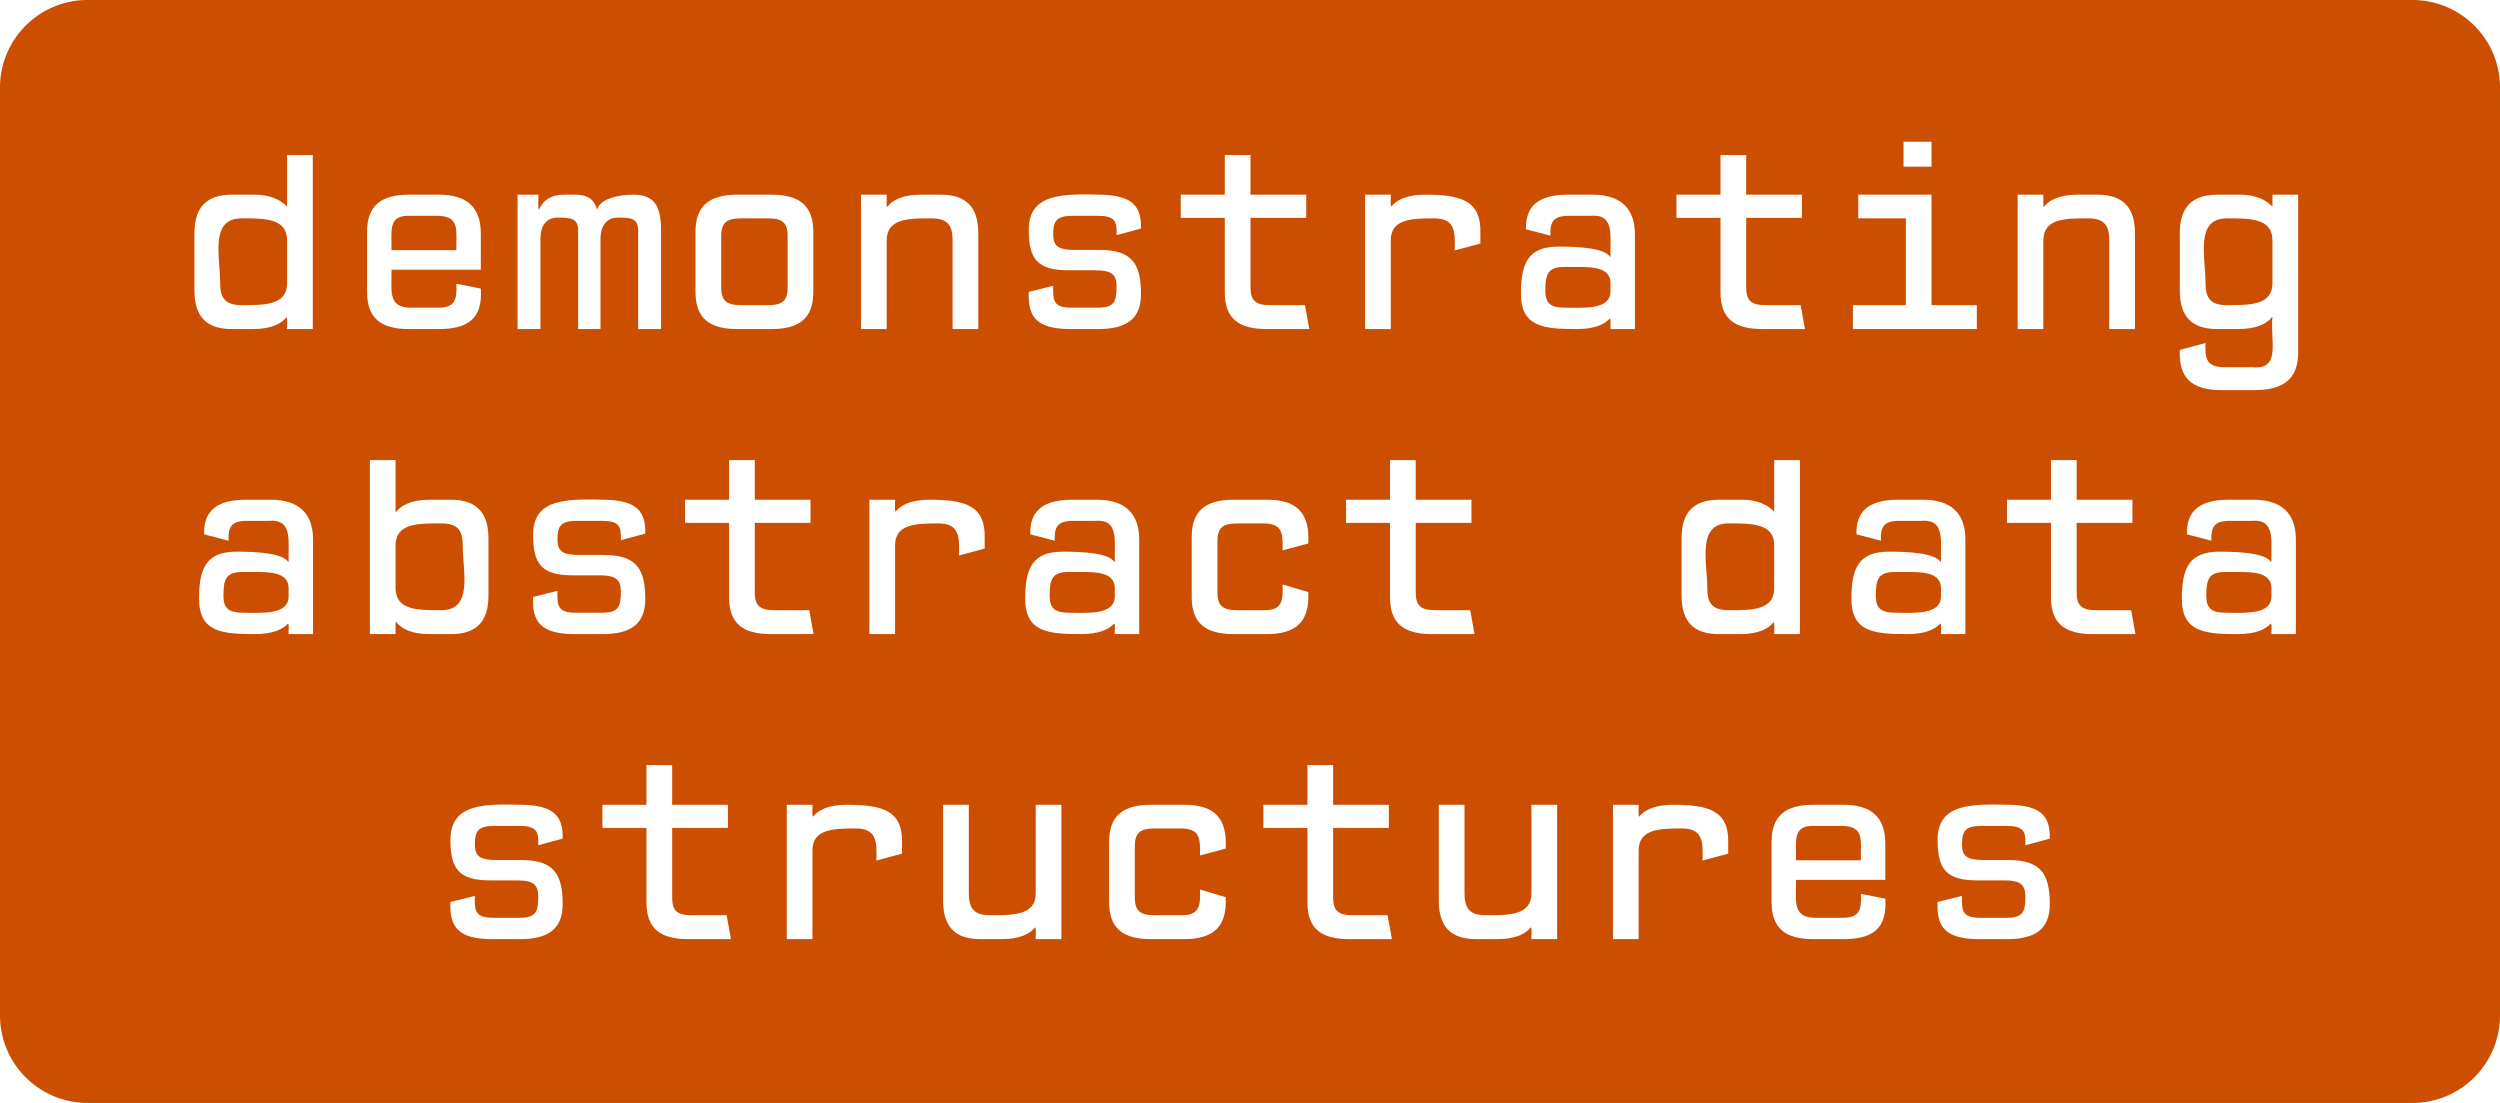 <svg xmlns="http://www.w3.org/2000/svg" xmlns:xlink="http://www.w3.org/1999/xlink" xmlns:lucid="lucid" width="4283.46" height="1889.76"><g transform="translate(6061.267 -636.515)" lucid:page-tab-id="D5yqXMuo9msz"><path d="M-6500 500h5000v2500h-5000z" fill="#fff"/><path d="M-6061.27 786.5a150 150 0 0 1 150-150h3983.47a150 150 0 0 1 150 150V2376.3a150 150 0 0 1-150 150h-3983.47a150 150 0 0 1-150-150z" fill="#cc4e00"/><use xlink:href="#a" transform="matrix(1,0,0,1,-6056.267,641.515) translate(296.778 558.789)"/><use xlink:href="#b" transform="matrix(1,0,0,1,-6056.267,641.515) translate(296.778 1081.456)"/><use xlink:href="#c" transform="matrix(1,0,0,1,-6056.267,641.515) translate(2844.778 1081.456)"/><use xlink:href="#d" transform="matrix(1,0,0,1,-6056.267,641.515) translate(721.444 1604.123)"/><defs><path fill="#fff" d="M436-349c0-87-89-86-179-86-126 0-84 151-84 254 0 61 21 87 84 87 90 0 179 1 179-86v-169zm0 349c-1-15 3-35-2-47-19 25-60 47-131 47h-84C120 0 72-48 72-151v-226c0-102 48-151 147-151h84c73-1 111 24 133 47v-203h101V0H436" id="e"/><path fill="#fff" d="M548-375v142H197c2 78-18 149 76 149h101c73 2 81-30 78-94l96 19C556-41 498 1 379 0H265C155 0 101-43 101-146v-236c0-102 54-146 164-146h119c110 0 164 50 164 153zm-275-70c-93-5-74 60-76 135h255c-2-75 17-135-76-135H273" id="f"/><path fill="#fff" d="M43 0v-528h82c1 19-3 44 2 60 9-23 33-60 99-60h42c64 0 79 30 88 60 6-37 68-60 142-60 81 0 109 42 109 141V0h-90v-373c4-63-25-65-81-65-33 0-67 21-67 85V0h-88v-378c4-58-28-60-81-60-46 0-67 34-67 85V0H43" id="g"/><path fill="#fff" d="M392 0H257C147 0 93-43 93-146v-236c0-102 54-146 164-146h135c110 0 164 44 164 146v236C556-43 502 0 392 0zM271-94h108c60 0 76-21 76-71v-199c0-50-16-71-76-71H271c-60 0-77 21-77 71v199c0 50 17 71 77 71" id="h"/><path fill="#fff" d="M555 0H454v-349c0-60-21-86-84-86-89 0-174 0-175 86V0H94v-528h101v47h3c19-25 59-47 130-47h80c98 0 147 48 147 151V0" id="i"/><path fill="#fff" d="M200-170c-2 59 1 87 75 86h97c69 1 77-24 77-83 0-46-18-64-84-64H263c-126 1-159-45-159-159 0-146 138-141 284-138 124 3 159 46 157 133l-96 26c2-54-5-76-75-76h-97c-62 0-77 18-77 72 0 46 18 62 84 62h97c129 0 164 54 164 174C545-36 483 0 377 0H261C132-2 100-50 104-146" id="j"/><path fill="#fff" d="M52-437v-91h173v-156h101v156h219v91H326v272c0 50 16 71 76 71h138l17 94H389C279 0 225-42 225-144v-293H52" id="k"/><path fill="#fff" d="M580-336l-101 27c3-77 0-126-81-126-87 0-170 2-170 86V0H127v-528h101c1 15-3 35 2 47 19-25 60-47 131-47 135 0 223 18 219 151v41" id="l"/><path fill="#fff" d="M538 0h-96c-1-13 3-32-2-42-22 24-60 42-131 42C180 0 90-8 90-139c0-125 32-185 148-185 81 0 180 6 202 40h2c-2-82 18-170-79-161h-85c-62 0-74 25-72 78l-96-25c-3-90 48-135 160-136h102c110 0 166 54 166 156V0zm-96-182c-2-73-102-61-179-62-68-1-77 29-77 94 0 49 21 66 77 66 77 1 177 8 179-62v-36" id="m"/><path fill="#fff" d="M96 0v-94h208v-341H117v-93h288v434h178V0H96zm309-638H295v-98h110v98" id="n"/><path fill="#fff" d="M446-528h101V94c0 103-60 146-171 146H245C130 240 77 193 82 82l101-27c-3 63 5 95 76 95h110c113 11 67-109 77-197h-2C425-22 384 0 313 0h-84C130 0 82-48 82-151v-226c0-102 48-151 147-151h84c73-1 111 24 133 47v-47zM267-94c90 0 179 1 179-86v-169c0-87-89-86-179-86-126 0-84 151-84 254 0 61 21 87 84 87" id="o"/><g id="a"><use transform="matrix(0.436,0,0,0.436,0,0)" xlink:href="#e"/><use transform="matrix(0.436,0,0,0.436,283.111,0)" xlink:href="#f"/><use transform="matrix(0.436,0,0,0.436,566.222,0)" xlink:href="#g"/><use transform="matrix(0.436,0,0,0.436,849.333,0)" xlink:href="#h"/><use transform="matrix(0.436,0,0,0.436,1132.444,0)" xlink:href="#i"/><use transform="matrix(0.436,0,0,0.436,1415.556,0)" xlink:href="#j"/><use transform="matrix(0.436,0,0,0.436,1698.667,0)" xlink:href="#k"/><use transform="matrix(0.436,0,0,0.436,1981.778,0)" xlink:href="#l"/><use transform="matrix(0.436,0,0,0.436,2264.889,0)" xlink:href="#m"/><use transform="matrix(0.436,0,0,0.436,2548,0)" xlink:href="#k"/><use transform="matrix(0.436,0,0,0.436,2831.111,0)" xlink:href="#n"/><use transform="matrix(0.436,0,0,0.436,3114.222,0)" xlink:href="#i"/><use transform="matrix(0.436,0,0,0.436,3397.333,0)" xlink:href="#o"/></g><path fill="#fff" d="M393-435c-90 0-179-2-180 86v169c1 88 90 86 180 86 126 0 84-151 84-254 0-61-21-87-84-87zM213-47V0H112v-684h101v203h3c19-25 59-47 130-47h85c98 0 147 49 147 151v226C578-48 530 0 431 0h-85c-71 0-111-22-130-47h-3" id="p"/><path fill="#fff" d="M196-364v199c0 50 17 71 77 71h103c73 2 79-35 76-101l101 30C559-49 506 0 389 0H259C149 0 95-43 95-146v-236c0-102 54-146 164-146h130c120-1 171 53 164 172l-101 27c2-67 0-106-76-106H273c-60 0-77 21-77 71" id="q"/><g id="b"><use transform="matrix(0.436,0,0,0.436,0,0)" xlink:href="#m"/><use transform="matrix(0.436,0,0,0.436,283.111,0)" xlink:href="#p"/><use transform="matrix(0.436,0,0,0.436,566.222,0)" xlink:href="#j"/><use transform="matrix(0.436,0,0,0.436,849.333,0)" xlink:href="#k"/><use transform="matrix(0.436,0,0,0.436,1132.444,0)" xlink:href="#l"/><use transform="matrix(0.436,0,0,0.436,1415.556,0)" xlink:href="#m"/><use transform="matrix(0.436,0,0,0.436,1698.667,0)" xlink:href="#q"/><use transform="matrix(0.436,0,0,0.436,1981.778,0)" xlink:href="#k"/></g><g id="c"><use transform="matrix(0.436,0,0,0.436,0,0)" xlink:href="#e"/><use transform="matrix(0.436,0,0,0.436,283.111,0)" xlink:href="#m"/><use transform="matrix(0.436,0,0,0.436,566.222,0)" xlink:href="#k"/><use transform="matrix(0.436,0,0,0.436,849.333,0)" xlink:href="#m"/></g><path fill="#fff" d="M92-528h101v347c0 61 21 87 84 87 90 0 179 1 179-86v-348h101V0H456c-1-15 3-35-2-47-19 25-60 47-131 47h-84C140 0 92-48 92-151v-377" id="r"/><g id="d"><use transform="matrix(0.436,0,0,0.436,0,0)" xlink:href="#j"/><use transform="matrix(0.436,0,0,0.436,283.111,0)" xlink:href="#k"/><use transform="matrix(0.436,0,0,0.436,566.222,0)" xlink:href="#l"/><use transform="matrix(0.436,0,0,0.436,849.333,0)" xlink:href="#r"/><use transform="matrix(0.436,0,0,0.436,1132.444,0)" xlink:href="#q"/><use transform="matrix(0.436,0,0,0.436,1415.556,0)" xlink:href="#k"/><use transform="matrix(0.436,0,0,0.436,1698.667,0)" xlink:href="#r"/><use transform="matrix(0.436,0,0,0.436,1981.778,0)" xlink:href="#l"/><use transform="matrix(0.436,0,0,0.436,2264.889,0)" xlink:href="#f"/><use transform="matrix(0.436,0,0,0.436,2548,0)" xlink:href="#j"/></g></defs></g></svg>